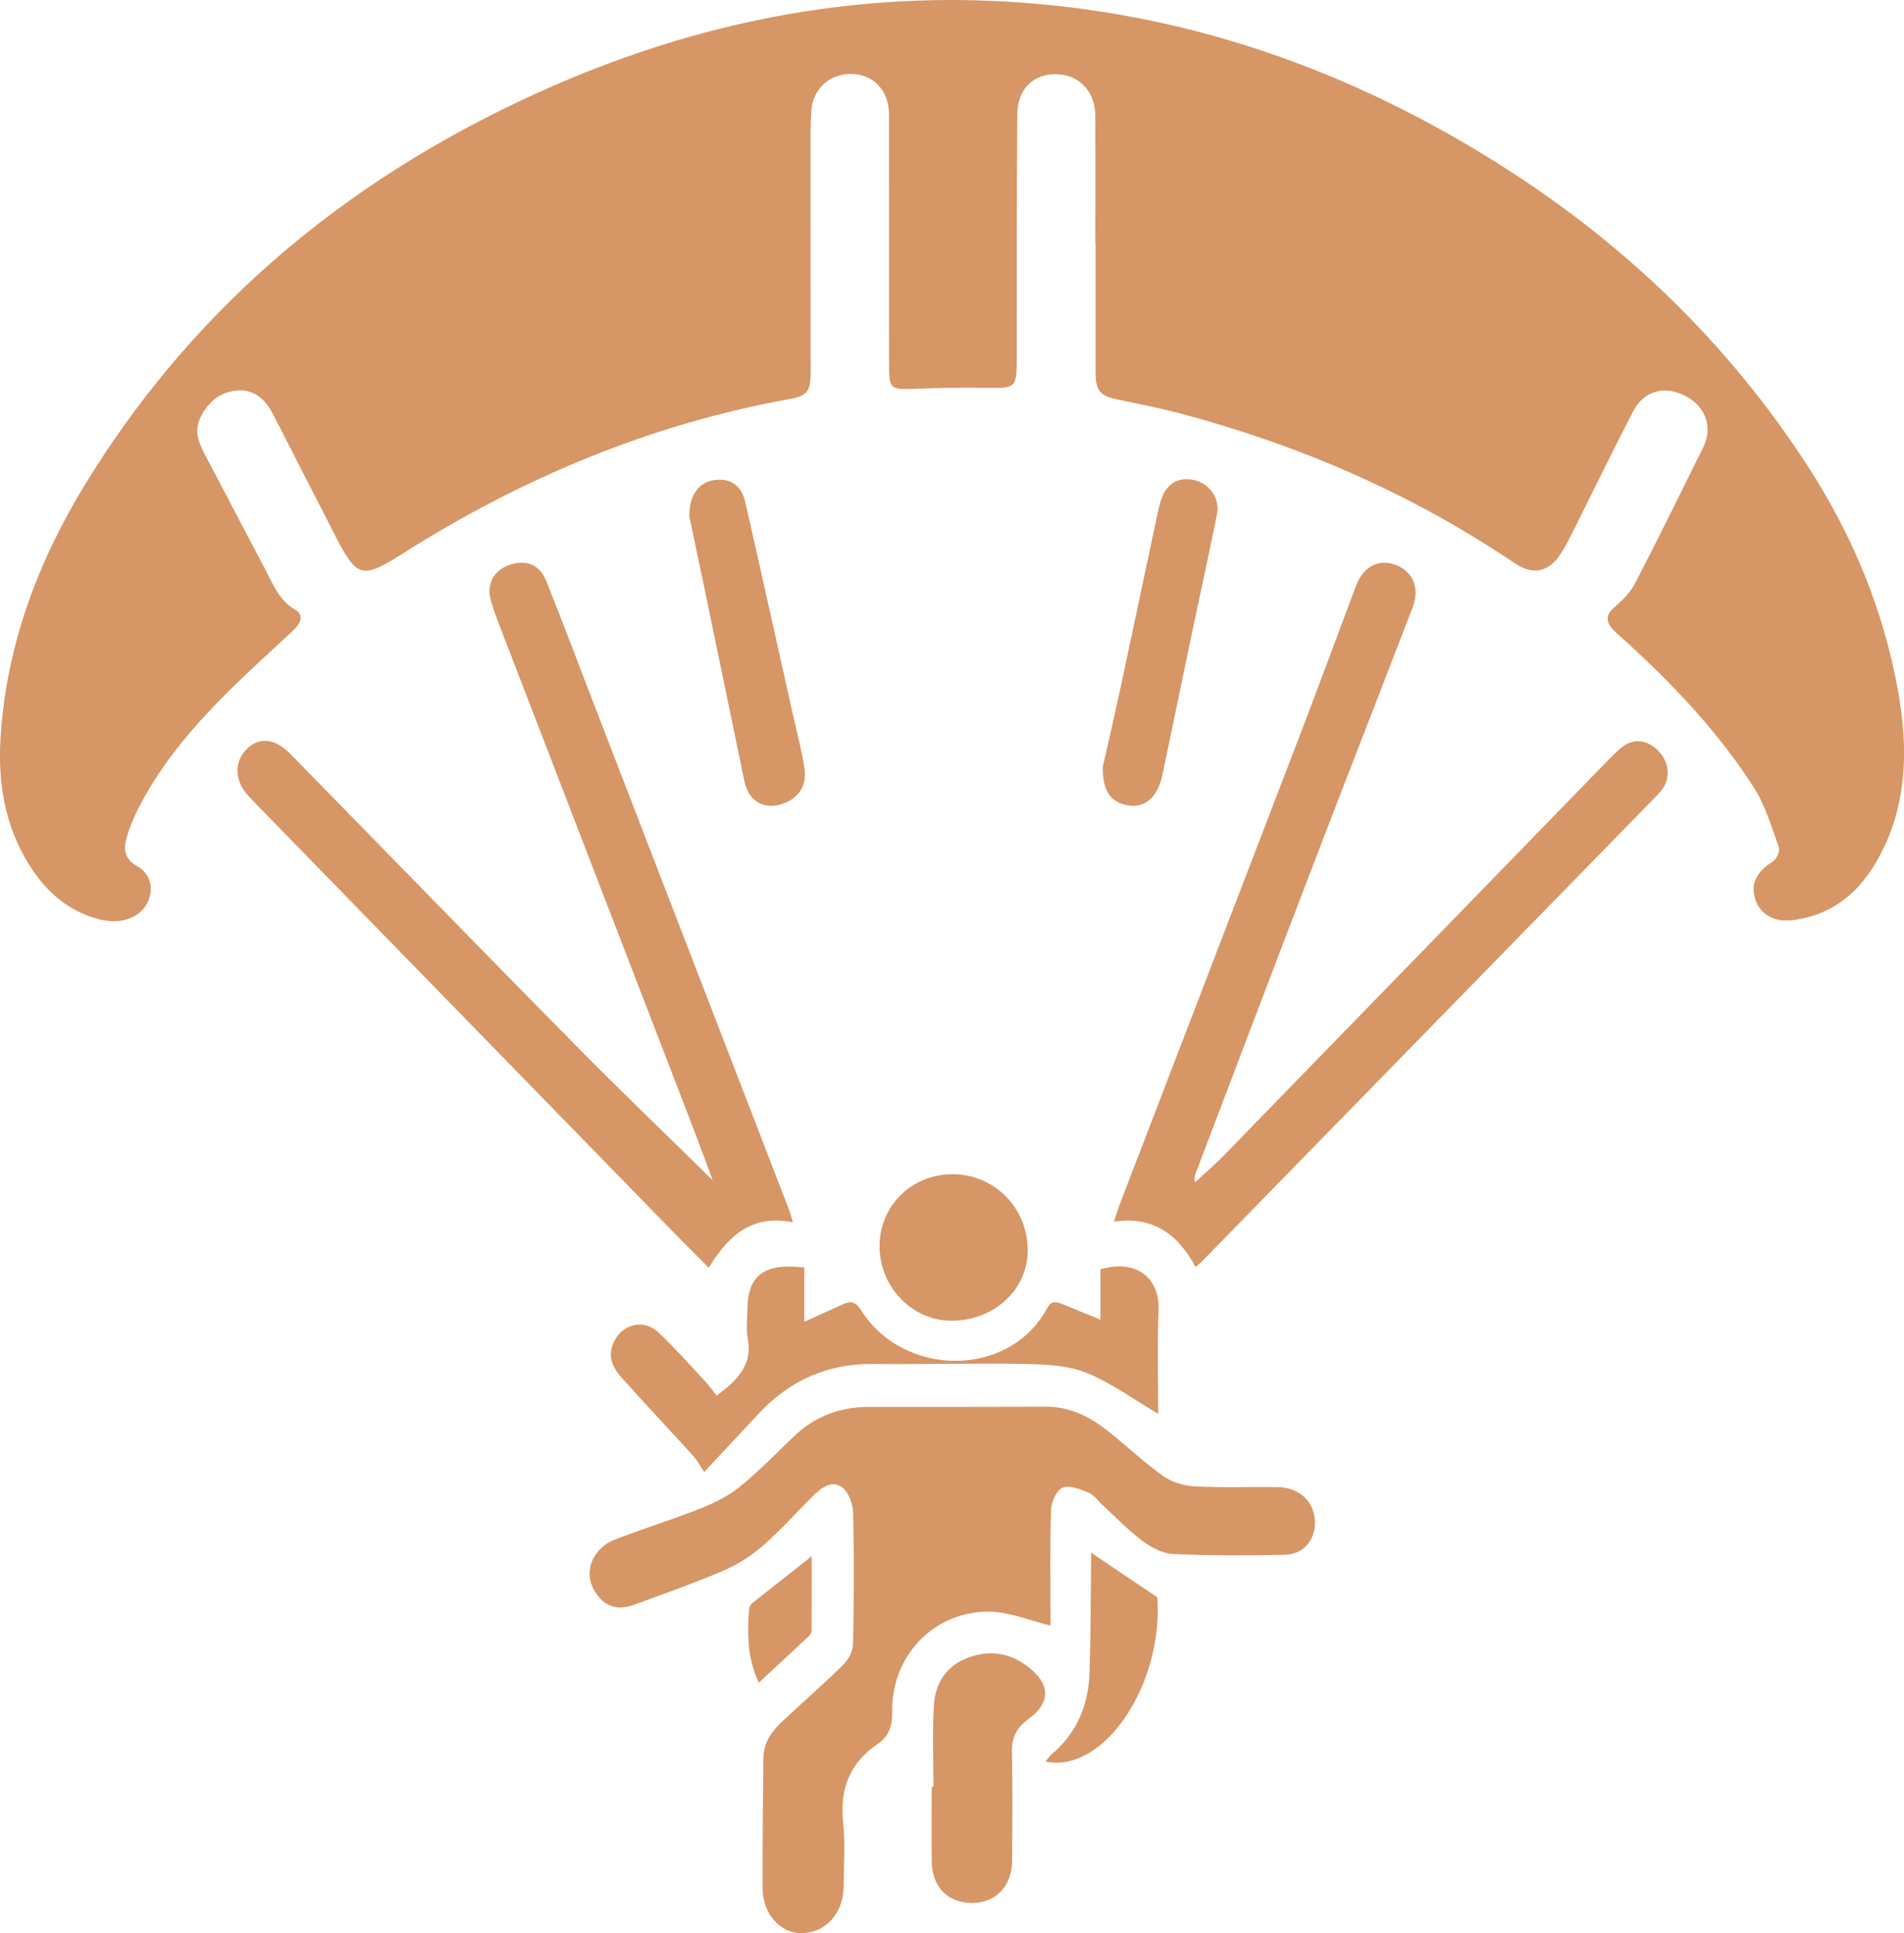 <?xml version="1.0" encoding="UTF-8"?>
<svg id="Laag_2" data-name="Laag 2" xmlns="http://www.w3.org/2000/svg" viewBox="0 0 200.86 203.85">
  <defs>
    <style>
      .cls-1 {
        fill: #d79666;
        stroke-width: 0px;
      }
    </style>
  </defs>
  <g id="Laag_1-2" data-name="Laag 1">
    <g>
      <path class="cls-1" d="M198.72,89.39c-1.94,4.1-4.87,7.03-9.6,7.64-1.92.25-3.42-.6-3.94-2.17-.55-1.65.11-2.93,1.86-4.03.38-.24.76-1.09.62-1.48-.78-2.15-1.43-4.43-2.65-6.33-3.77-5.87-8.55-10.89-13.7-15.57-.43-.39-.89-.75-1.26-1.19-.66-.79-.62-1.46.24-2.2.84-.73,1.7-1.58,2.2-2.55,2.46-4.74,4.81-9.54,7.18-14.32,1.04-2.11.31-4.24-1.78-5.39-2.16-1.18-4.43-.66-5.57,1.52-2.16,4.14-4.19,8.35-6.28,12.52-.43.86-.86,1.73-1.38,2.53-1.28,1.99-2.94,2.32-4.9,1-10.84-7.31-22.67-12.43-35.28-15.78-2.18-.58-4.41-1-6.62-1.47-1.79-.38-2.27-.92-2.28-2.74,0-4.57,0-9.15,0-13.73h-.03c0-4.48.01-8.96,0-13.43,0-2.52-1.68-4.32-4.01-4.39-2.51-.08-4.2,1.51-4.22,4.26-.07,8.48-.05,16.95-.06,25.43,0,3.47,0,3.43-3.44,3.38-2.45-.04-4.91.01-7.37.1-2.56.08-2.65.04-2.66-2.6,0-8.48,0-16.95-.01-25.43,0-.38,0-.77,0-1.16-.12-2.41-1.72-4-4.04-4.01-2.26-.01-4.02,1.62-4.16,3.94-.09,1.49-.07,2.99-.07,4.48,0,7.7.01,15.41.01,23.12,0,1.92-.41,2.42-2.21,2.74-14.75,2.66-28.29,8.35-40.9,16.34-4.2,2.66-4.76,2.53-7.05-1.94-2.17-4.24-4.35-8.48-6.51-12.72-.8-1.58-1.97-2.72-3.81-2.58-1.86.14-3.18,1.27-3.95,2.98-.68,1.51.02,2.81.7,4.1,2.05,3.92,4.12,7.84,6.18,11.76.84,1.6,1.47,3.3,3.22,4.31.96.56.45,1.49-.27,2.16-2.7,2.53-5.48,5-8.05,7.66-3.25,3.36-6.2,6.99-8.33,11.2-.47.94-.88,1.93-1.17,2.94-.36,1.26-.28,2.28,1.16,3.09,2.07,1.15,1.71,4.2-.47,5.29-1.44.72-2.9.53-4.35.05-2.93-.97-5.03-2.97-6.63-5.53C.49,87.06-.24,82.52.06,77.74c.62-9.75,3.97-18.6,9.02-26.83C20.95,31.61,37.76,18.06,58.37,9.05,73.61,2.4,89.52-.79,106.18.17c19.04,1.1,36.42,7.24,52.43,17.44,12.89,8.21,23.67,18.58,32.02,31.42,4.81,7.4,8.13,15.4,9.65,24.1.96,5.54.93,11.05-1.55,16.27Z"/>
      <path class="cls-1" d="M110.83,171.42c-2.27-.55-4.33-1.44-6.41-1.47-5.86-.09-10.38,4.62-10.3,10.52.02,1.49-.32,2.62-1.54,3.44-2.97,2.01-4.01,4.78-3.63,8.32.24,2.24.06,4.52.04,6.78-.03,2.79-1.96,4.86-4.49,4.84-2.23-.02-4.04-2.05-4.05-4.73-.02-4.57.04-9.15.08-13.72.01-1.56.81-2.76,1.88-3.77,2.17-2.04,4.43-4,6.55-6.09.54-.54,1.02-1.43,1.03-2.17.1-4.62.12-9.24.01-13.86-.02-.93-.49-2.19-1.18-2.69-1.07-.78-2.19.07-3.04.91-1.81,1.8-3.5,3.72-5.43,5.38-1.24,1.08-2.73,1.96-4.25,2.61-3.01,1.28-6.1,2.35-9.17,3.49-1.43.53-2.76.41-3.79-.85-1.04-1.28-1.26-2.77-.46-4.18.41-.73,1.2-1.44,1.98-1.75,3.04-1.2,6.17-2.15,9.21-3.35,1.49-.59,2.98-1.33,4.21-2.33,2.01-1.63,3.82-3.52,5.7-5.31,2.2-2.09,4.82-3.08,7.85-3.08,6.26.01,12.52-.01,18.77-.02,2.54,0,4.65,1.1,6.57,2.63,1.92,1.53,3.71,3.23,5.7,4.65.91.65,2.16,1.05,3.28,1.11,2.93.16,5.87.04,8.81.08,2.17.03,3.7,1.34,3.93,3.27.25,2.07-1.04,3.82-3.12,3.87-3.94.09-7.9.1-11.83-.08-1.1-.05-2.3-.7-3.22-1.38-1.5-1.12-2.8-2.49-4.18-3.76-.5-.45-.92-1.08-1.51-1.33-.87-.36-2.01-.83-2.74-.53-.63.25-1.18,1.51-1.21,2.34-.13,3.61-.06,7.22-.06,10.83,0,.56,0,1.12,0,1.37Z"/>
      <path class="cls-1" d="M83.67,128.89c-4.41-.88-6.87,1.47-8.9,4.79-1.42-1.43-2.73-2.73-4.03-4.06-13.92-14.27-27.83-28.54-41.75-42.81-.94-.97-1.89-1.92-2.81-2.91-1.48-1.61-1.5-3.65-.07-4.99,1.3-1.22,2.93-1.03,4.52.59,10.04,10.25,20.04,20.54,30.12,30.75,4.76,4.83,9.67,9.52,14.44,14.21-.81-2.15-1.65-4.46-2.54-6.75-6.61-17.15-13.23-34.3-19.84-51.45-.36-.94-.73-1.89-1.01-2.86-.5-1.7.21-3.14,1.76-3.76,1.78-.71,3.33-.19,4.05,1.59,1.86,4.64,3.62,9.32,5.42,13.99,6.72,17.42,13.45,34.83,20.17,52.25.14.35.23.72.45,1.43Z"/>
      <path class="cls-1" d="M126.13,133.61c-1.86-3.45-4.44-5.39-8.61-4.79.23-.7.38-1.22.57-1.73,6.33-16.48,12.67-32.95,18.99-49.43,2.01-5.26,3.97-10.53,5.94-15.81.77-2.06,2.3-2.94,4.12-2.31,1.86.63,2.68,2.43,1.9,4.46-3.29,8.58-6.65,17.14-9.94,25.72-4.36,11.36-8.68,22.74-13.01,34.12-.08.21-.14.43,0,.82.99-.92,2.02-1.8,2.96-2.76,13.27-13.63,26.52-27.27,39.78-40.9.67-.69,1.33-1.4,2.05-2.03,1.26-1.11,2.64-1.07,3.89.04,1.26,1.12,1.53,2.89.63,4.16-.19.27-.42.53-.66.77-15.98,16.36-31.96,32.72-47.94,49.07-.16.17-.35.31-.68.61Z"/>
      <path class="cls-1" d="M122.18,149.09c-2.55-1.5-4.9-3.24-7.52-4.31-1.94-.79-4.22-.9-6.36-.95-5.39-.11-10.78.06-16.17,0-4.77-.05-8.72,1.68-11.97,5.11-1.85,1.96-3.68,3.94-5.87,6.28-.52-.79-.76-1.26-1.11-1.64-2.46-2.71-4.96-5.37-7.41-8.09-.91-1.01-1.69-2.12-1.15-3.64.77-2.16,3.19-2.91,4.85-1.34,1.71,1.61,3.28,3.39,4.89,5.11.45.49.84,1.04,1.25,1.55,2.18-1.65,3.8-3.22,3.27-6.01-.19-1.02-.04-2.11-.03-3.17.02-3.09,1.43-4.48,4.52-4.43.43,0,.85.05,1.48.09v5.73c1.42-.64,2.76-1.24,4.09-1.85.81-.37,1.32-.27,1.86.58,4.55,7.23,15.69,7.19,19.64-.12.4-.74.85-.79,1.51-.52,1.32.54,2.65,1.07,4.14,1.68v-5.3c4.02-1.17,6.25,1.15,6.13,4.24-.15,3.73-.04,7.48-.04,11.01Z"/>
      <path class="cls-1" d="M98.47,188.42c0-2.84-.12-5.68.04-8.51.12-2.23,1.15-4.08,3.35-5,2.32-.97,4.54-.71,6.54.81,2.44,1.86,2.49,3.82.04,5.6-1.27.93-1.73,1.97-1.69,3.52.1,3.75.03,7.5.03,11.26,0,2.78-1.69,4.57-4.27,4.56-2.57-.01-4.2-1.71-4.22-4.45-.03-2.6,0-5.2,0-7.79.06,0,.13,0,.19,0Z"/>
      <path class="cls-1" d="M72.72,54.41c-.01-2.29,1.08-3.6,2.69-3.79,1.67-.2,2.81.55,3.22,2.36,1.72,7.55,3.39,15.1,5.08,22.66.4,1.78.88,3.55,1.15,5.36.3,1.92-.68,3.28-2.5,3.82-1.87.55-3.4-.4-3.83-2.43-1.46-7.02-2.9-14.04-4.36-21.05-.52-2.49-1.05-4.98-1.46-6.92Z"/>
      <path class="cls-1" d="M116.34,80.86c.48-2.12,1.14-4.97,1.76-7.83,1.36-6.35,2.7-12.7,4.05-19.04.09-.42.19-.84.33-1.26.55-1.73,1.84-2.49,3.53-2.1,1.59.37,2.71,1.96,2.38,3.58-.88,4.34-1.83,8.66-2.74,12.99-1.02,4.85-2.01,9.7-3.03,14.55-.49,2.34-1.88,3.51-3.71,3.16-1.72-.33-2.61-1.46-2.57-4.05Z"/>
      <path class="cls-1" d="M100.35,123.82c4.41-.07,7.98,3.4,8.07,7.87.09,4.18-3.44,7.54-7.97,7.58-4.11.03-7.54-3.39-7.66-7.64-.12-4.29,3.22-7.74,7.56-7.81Z"/>
      <path class="cls-1" d="M115.1,163.73c2.4,1.61,4.61,3.1,6.99,4.7.66,9.1-5.57,18.6-11.79,17.33.23-.29.39-.56.62-.75,2.68-2.25,3.91-5.21,4.02-8.63.12-3.66.11-7.32.16-10.98,0-.53,0-1.05,0-1.67Z"/>
      <path class="cls-1" d="M80.05,177.43c-1.19-2.47-1.26-5.14-1.01-7.84.02-.2.18-.44.35-.57,2.02-1.6,4.05-3.19,6.24-4.92,0,2.66,0,5.27-.01,7.88,0,.17-.12.38-.25.51-1.74,1.63-3.49,3.25-5.32,4.95Z"/>
    </g>
  </g>
</svg>